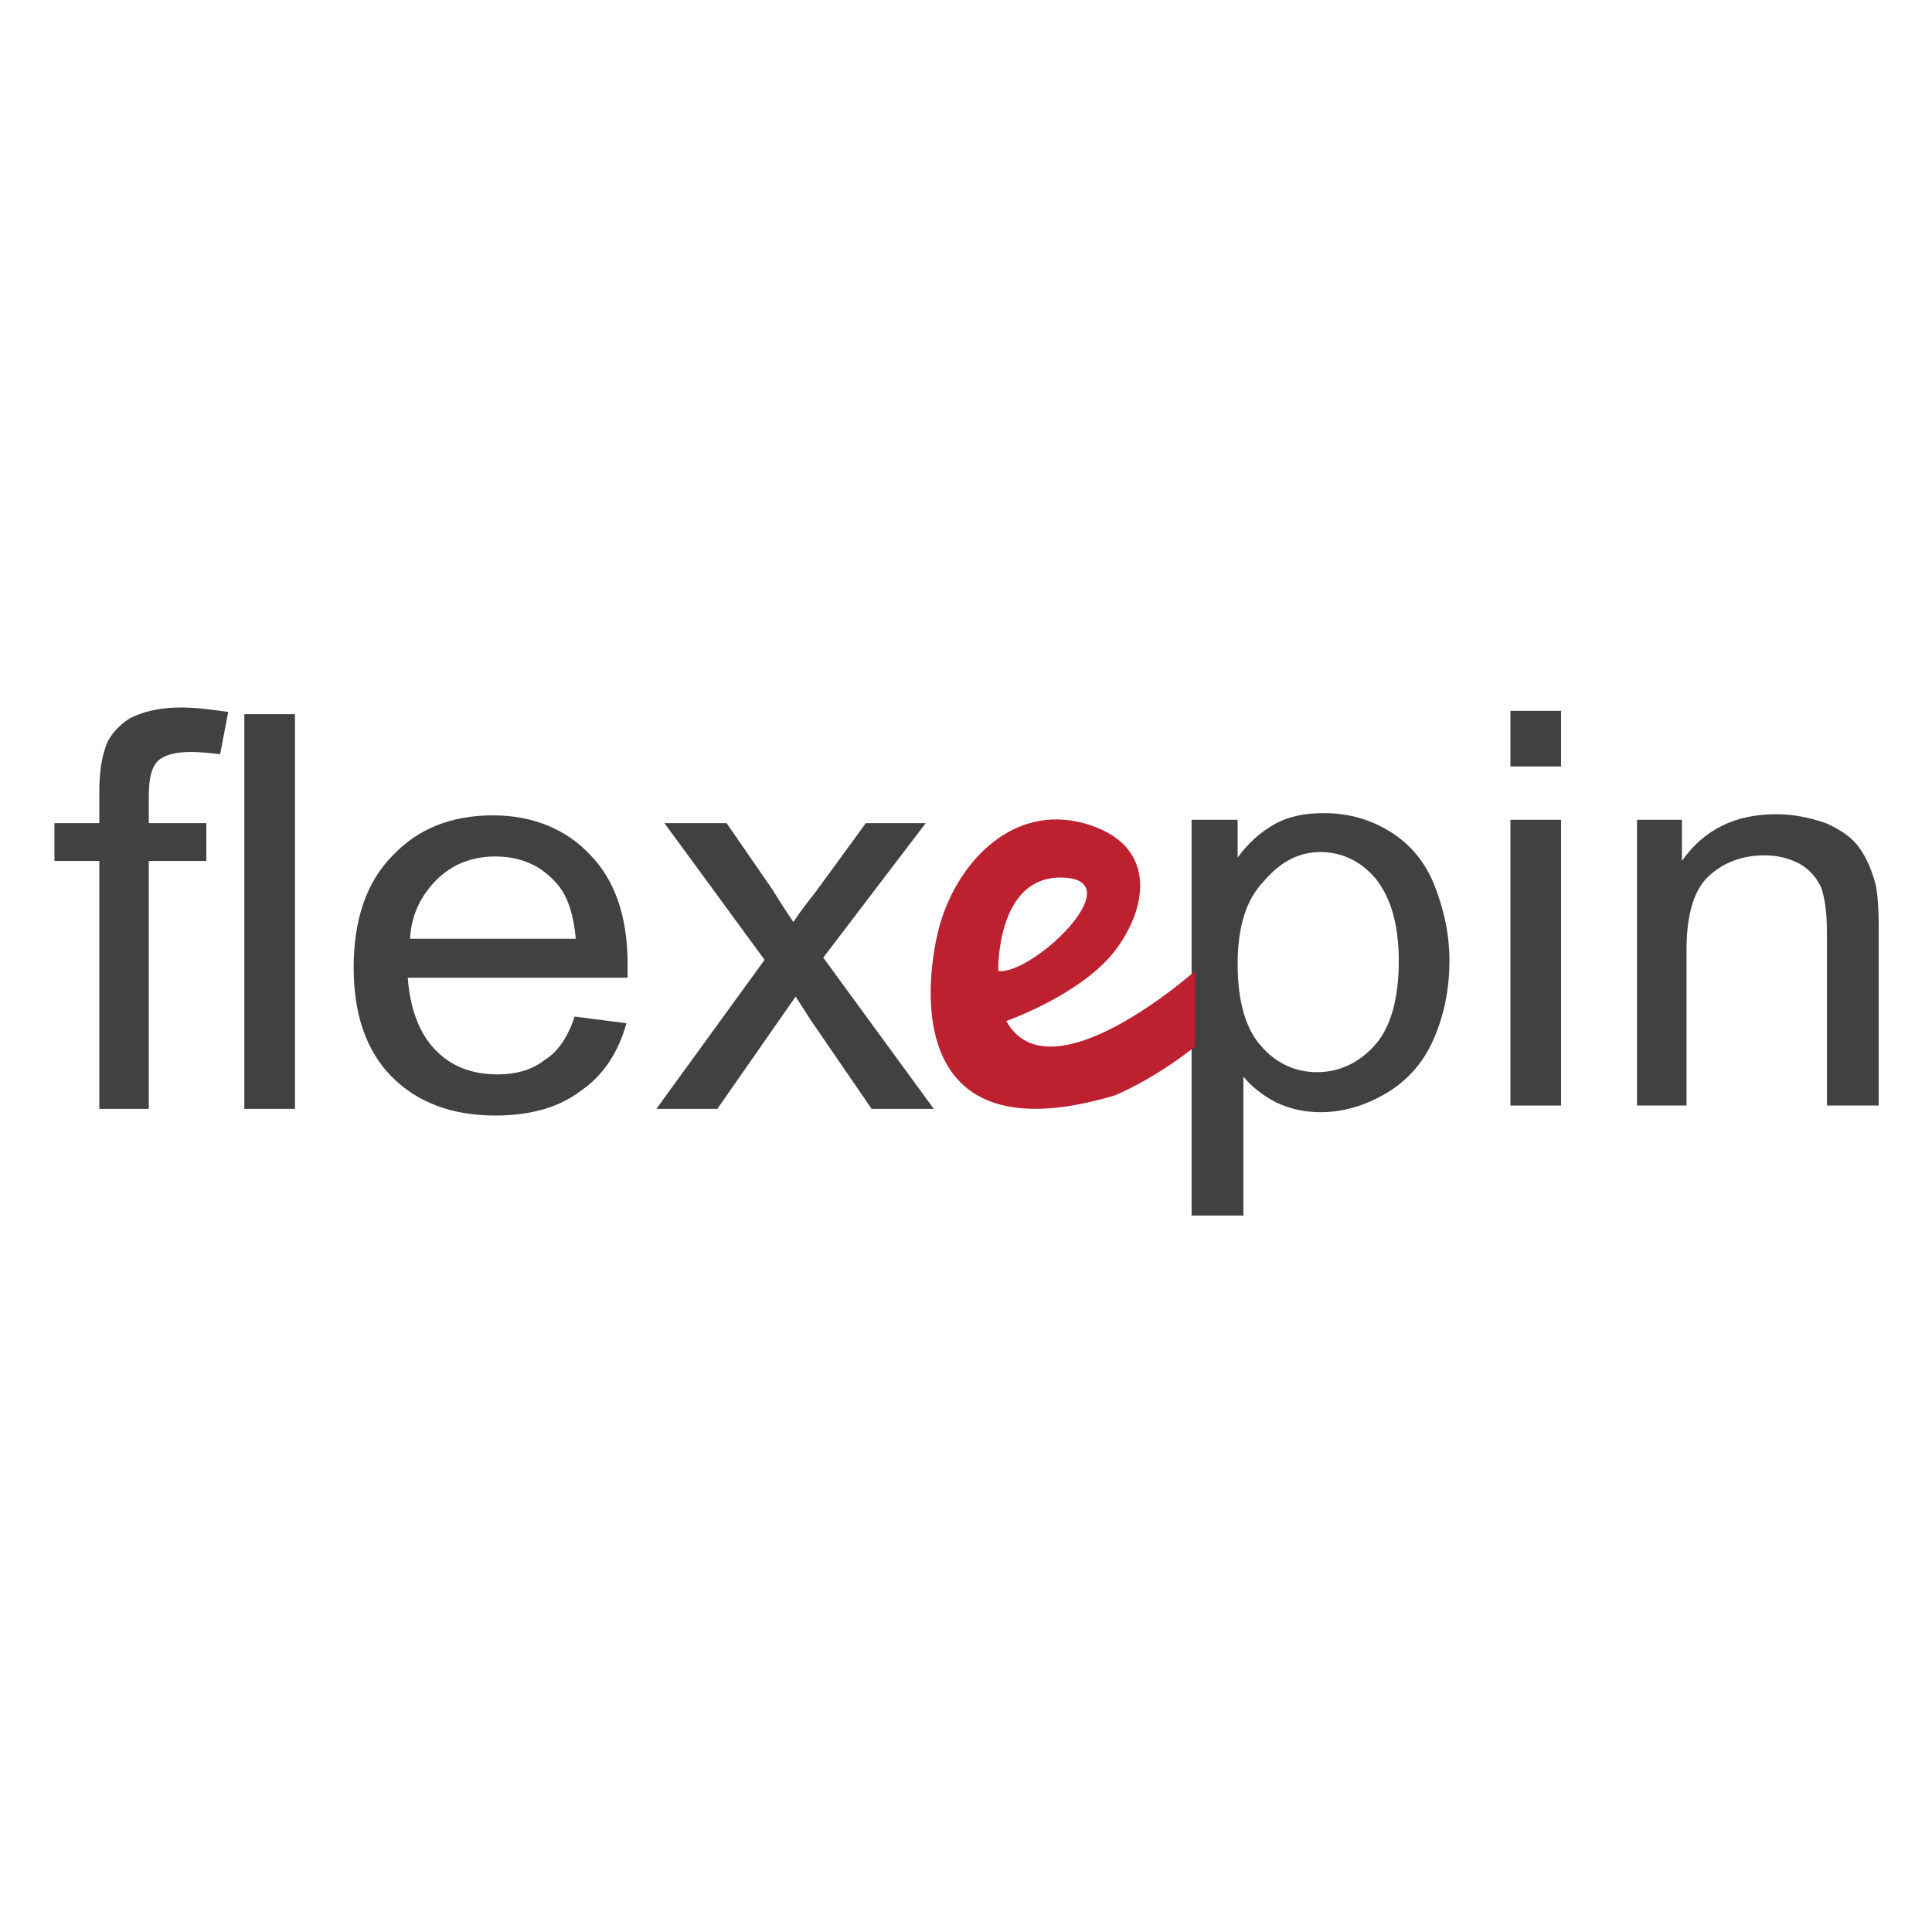 <svg fill="none" height="142" viewBox="0 0 142 142" width="142" xmlns="http://www.w3.org/2000/svg"><g fill="#414141"><path d="m7.299 81.499v-18.223h-3.299v-2.778h3.299v-2.288c0-1.389.169-2.451.423-3.187.254-.899.931-1.634 1.777-2.206.931-.49 2.199-.817 3.807-.817 1.184 0 2.284.163 3.468.327l-.592 3.105c-.761-.082-1.438-.164-2.2-.164-1.1 0-1.946.245-2.369.654-.507.49-.677 1.389-.677 2.615v1.961h4.23v2.778h-4.23v18.223z"/><path d="m17.958 81.5v-29.009h3.722v29.009z"/><path d="m42.237 74.717 3.807.49c-.592 2.125-1.692 3.841-3.384 4.985-1.607 1.226-3.722 1.798-6.26 1.798-3.215 0-5.753-.981-7.614-2.86s-2.792-4.576-2.792-8.008c0-3.514.931-6.292 2.876-8.253 1.861-1.961 4.314-2.942 7.36-2.942 2.876 0 5.33.981 7.106 2.86 1.861 1.879 2.792 4.576 2.792 8.09v.981h-16.158c.169 2.288.846 4.086 2.03 5.311 1.184 1.226 2.707 1.798 4.568 1.798 1.353 0 2.538-.327 3.468-1.062.931-.572 1.692-1.634 2.2-3.187zm-12.097-5.72h12.182c-.169-1.798-.592-3.105-1.353-4.004-1.184-1.389-2.707-2.043-4.568-2.043-1.692 0-3.13.572-4.23 1.634-1.1 1.062-1.946 2.533-2.03 4.413z"/><path d="m48.243 81.499 7.952-10.95-7.36-10.051h4.568l3.384 4.903c.592.981 1.1 1.716 1.523 2.37.592-.899 1.184-1.634 1.692-2.288l3.638-4.985h4.399l-7.529 9.888 8.121 11.113h-4.568l-4.484-6.537-1.1-1.716-5.753 8.253z"/><path d="m87.581 89.344v-29.091h3.384v2.778c.761-1.062 1.692-1.879 2.707-2.451 1.015-.572 2.2-.817 3.638-.817 1.861 0 3.468.49 4.906 1.389s2.538 2.206 3.215 3.922c.677 1.716 1.1 3.514 1.1 5.557 0 2.125-.423 4.086-1.185 5.802-.761 1.716-1.946 3.023-3.468 3.922-1.523.899-3.13 1.389-4.822 1.389-1.184 0-2.284-.245-3.299-.735-.931-.49-1.777-1.144-2.369-1.879v10.214zm3.384-18.468c0 2.697.592 4.739 1.692 5.965 1.1 1.307 2.538 1.961 4.145 1.961s3.046-.654 4.23-1.961c1.184-1.308 1.776-3.432 1.776-6.21 0-2.697-.592-4.658-1.692-6.047-1.099-1.308-2.538-1.961-4.06-1.961-1.607 0-2.961.735-4.145 2.125-1.353 1.389-1.946 3.432-1.946 6.129z"/><path d="m111.014 56.331v-4.086h3.722v4.086zm0 24.924v-21.001h3.722v21.001z"/><path d="m120.319 81.254v-21.001h3.3v3.023c1.607-2.288 3.891-3.432 6.936-3.432 1.269 0 2.454.245 3.638.654 1.1.49 1.946 1.062 2.453 1.798.593.817.931 1.716 1.185 2.615.169.654.253 1.798.253 3.432v12.911h-3.806v-12.748c0-1.471-.17-2.533-.423-3.269-.339-.735-.846-1.307-1.523-1.716-.761-.409-1.607-.654-2.623-.654-1.607 0-2.96.49-4.06 1.471s-1.692 2.778-1.692 5.475v11.44z"/></g><path d="m73.961 75.044s5.583-1.961 8.037-5.23c2.453-3.269 3.046-7.845-2.369-9.316-5.16-1.389-9.136 2.778-10.49 7.273-.846 2.697-3.722 17.651 12.774 12.748 0 0 2.707-1.062 5.922-3.595v-5.557s-10.659 9.479-13.874 3.677zm-.592-3.677s-.169-7.109 4.822-6.864c4.991.245-2.369 7.191-4.822 6.864z" fill="#bd202e"/></svg>